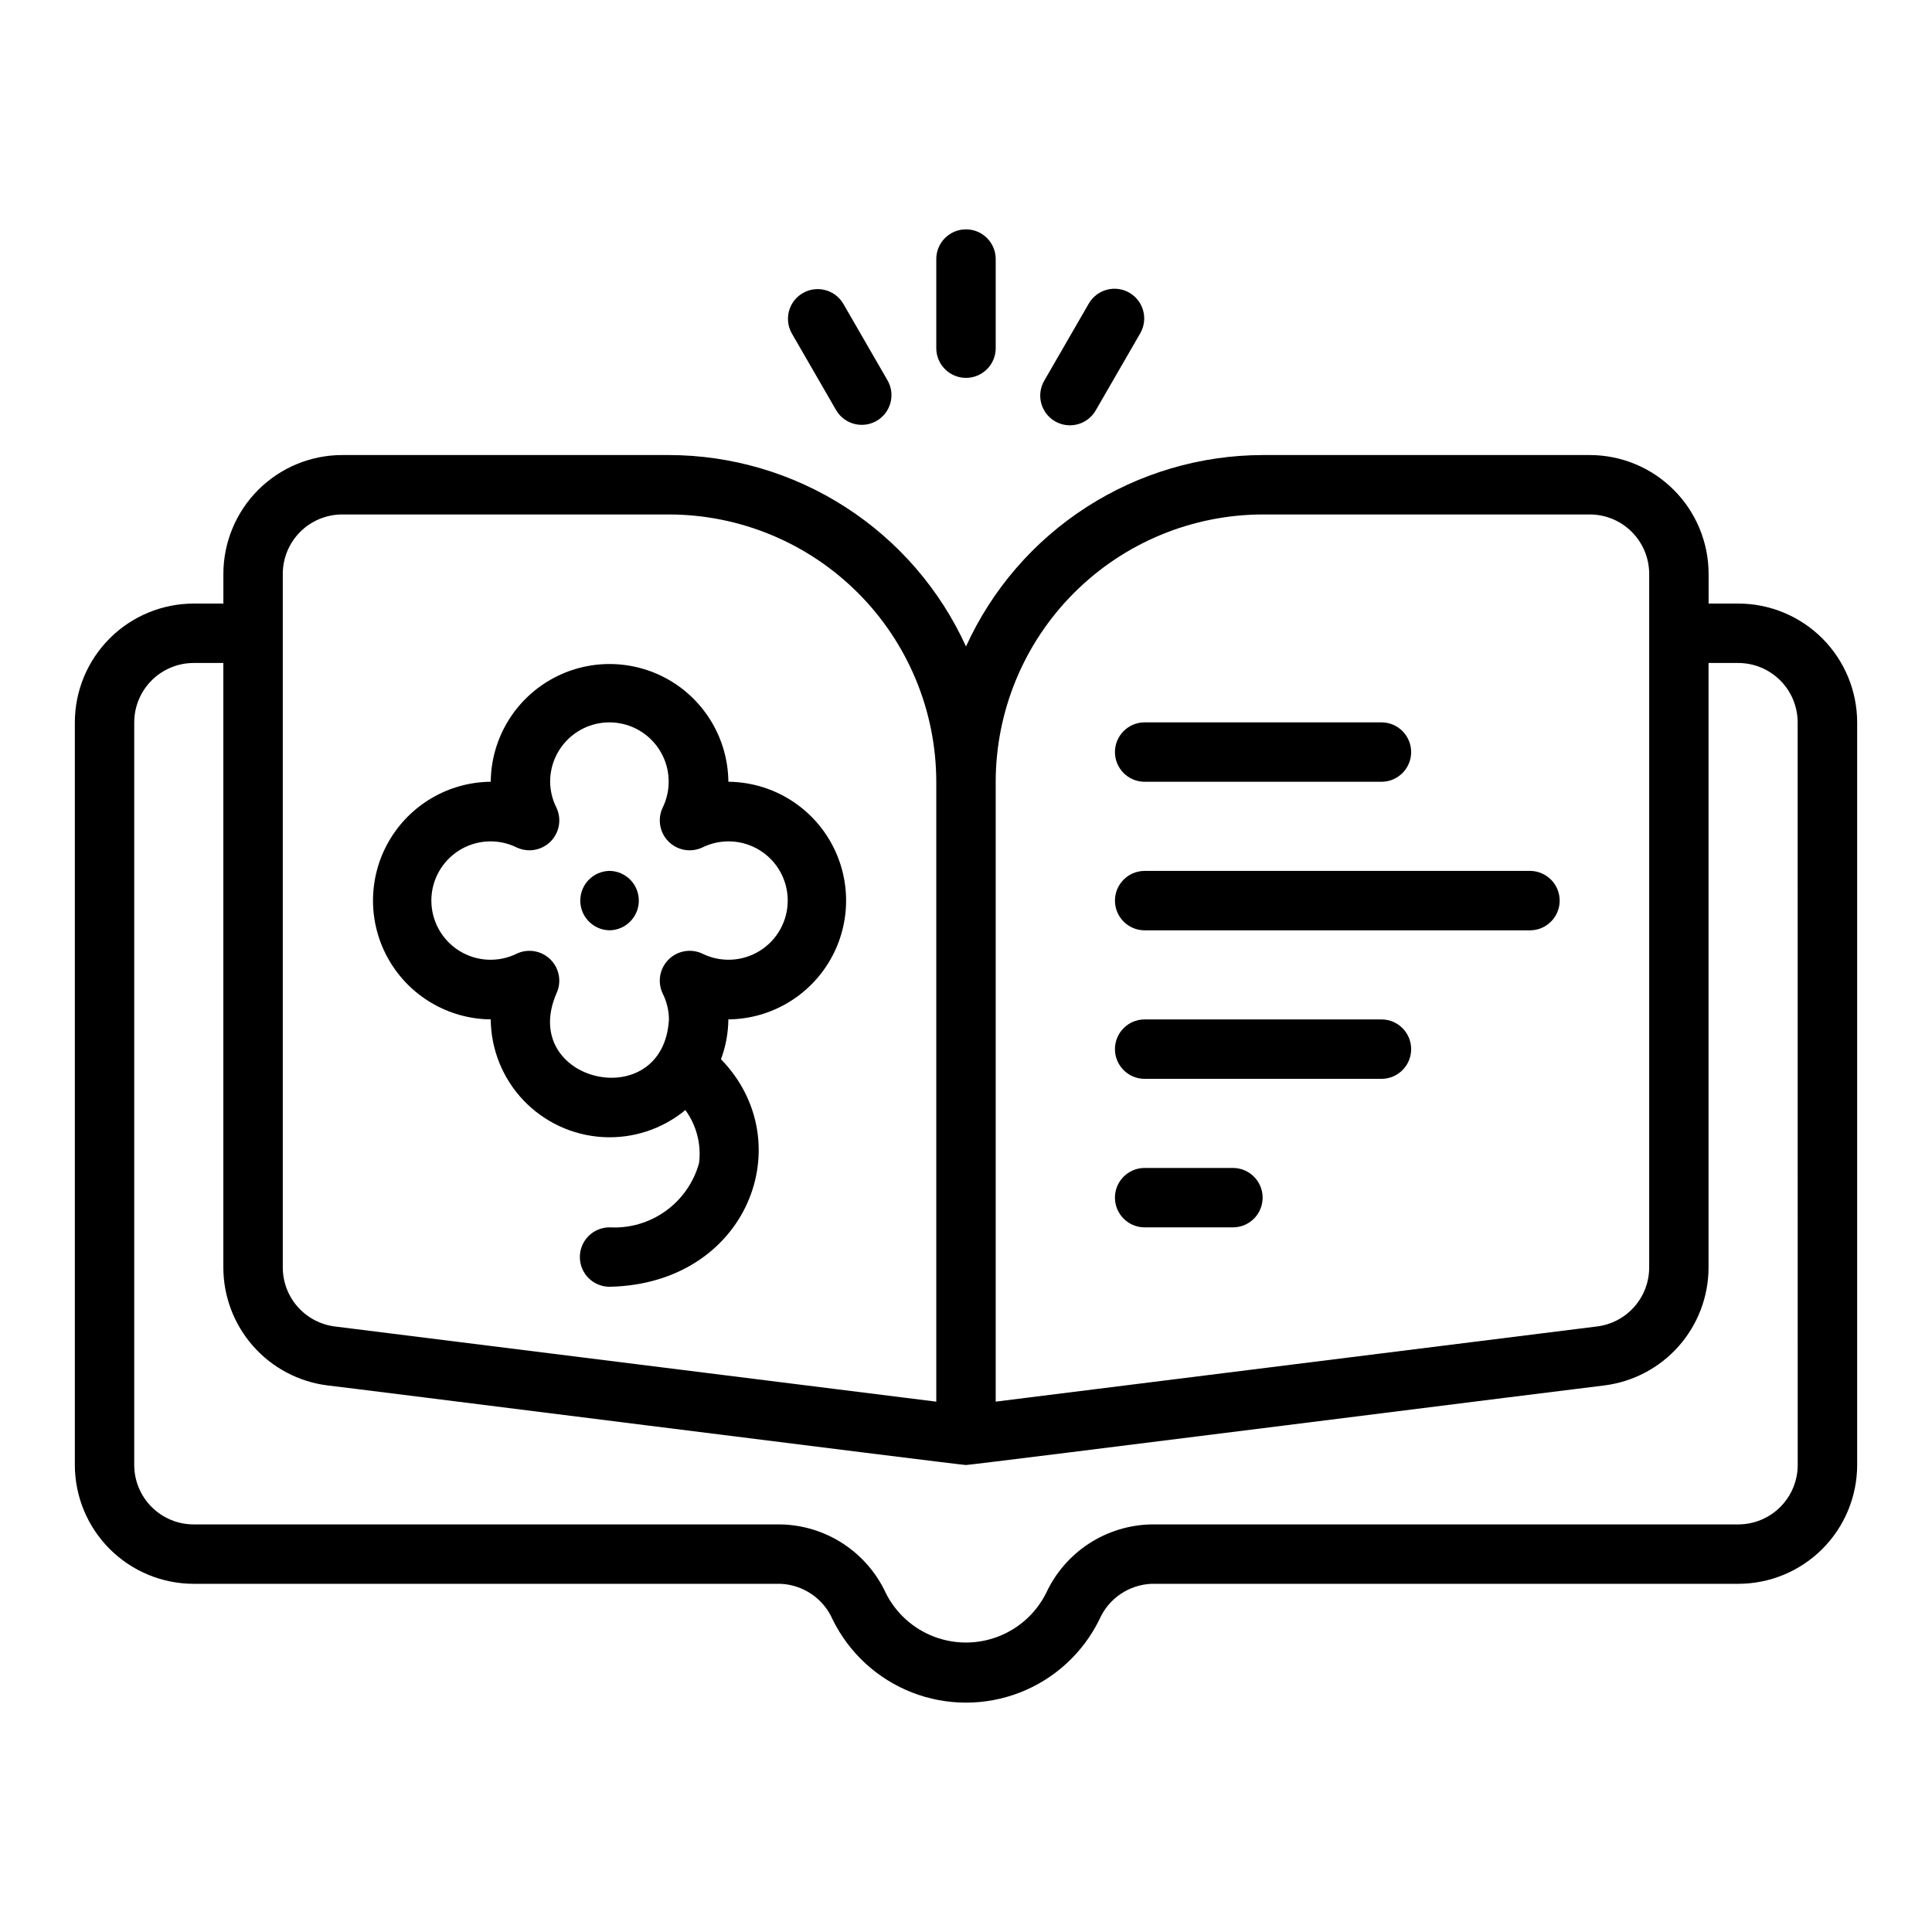 <?xml version="1.0" encoding="UTF-8"?>
<!-- Uploaded to: ICON Repo, www.svgrepo.com, Generator: ICON Repo Mixer Tools -->
<svg fill="#000000" width="800px" height="800px" version="1.1" viewBox="144 144 512 512" xmlns="http://www.w3.org/2000/svg">
 <g>
  <path d="m604.67 303.95h-7.871v-7.871c-0.012-8.348-3.332-16.352-9.234-22.254-5.902-5.906-13.906-9.227-22.254-9.234h-86.594c-16.602 0.023-32.848 4.82-46.805 13.812-13.957 8.992-25.035 21.809-31.914 36.918-6.883-15.109-17.961-27.926-31.918-36.918-13.957-8.992-30.199-13.789-46.805-13.812h-86.59c-8.352 0.008-16.355 3.328-22.258 9.234-5.902 5.902-9.223 13.906-9.23 22.254v7.871h-7.875c-8.348 0.012-16.352 3.332-22.254 9.234-5.902 5.902-9.223 13.906-9.234 22.254v196.8c0.012 8.348 3.332 16.352 9.234 22.258 5.902 5.902 13.906 9.223 22.254 9.23h155.5c2.957 0.121 5.824 1.07 8.266 2.738 2.445 1.668 4.371 3.992 5.559 6.703 4.344 8.863 11.855 15.773 21.055 19.359 9.195 3.586 19.402 3.586 28.602 0 9.195-3.586 16.711-10.496 21.051-19.359 1.188-2.711 3.113-5.035 5.559-6.703 2.445-1.668 5.309-2.617 8.266-2.738h155.5c8.348-0.008 16.352-3.328 22.254-9.23 5.902-5.906 9.223-13.91 9.234-22.258v-196.8c-0.012-8.348-3.332-16.352-9.234-22.254-5.902-5.902-13.906-9.223-22.254-9.234zm-196.8 47.23v0.004c0.02-18.785 7.492-36.793 20.773-50.074s31.289-20.754 50.074-20.773h86.594c4.172 0.004 8.176 1.664 11.125 4.613 2.953 2.953 4.613 6.957 4.617 11.129v183.82c-0.004 3.836-1.406 7.539-3.945 10.414s-6.039 4.727-9.848 5.207l-159.39 19.926zm-188.93-55.105v0.004c0.004-4.172 1.664-8.176 4.617-11.129 2.953-2.949 6.953-4.609 11.129-4.613h86.59c18.785 0.02 36.793 7.492 50.074 20.773s20.754 31.289 20.773 50.074v164.27l-159.39-19.926c-3.805-0.48-7.305-2.332-9.844-5.207s-3.945-6.578-3.949-10.414zm401.47 236.16v0.004c-0.004 4.176-1.664 8.176-4.617 11.129-2.949 2.949-6.953 4.613-11.125 4.617h-155.5c-5.906 0.102-11.66 1.871-16.609 5.098-4.945 3.231-8.879 7.789-11.352 13.152-2.656 5.262-7.172 9.348-12.672 11.465-5.5 2.121-11.59 2.121-17.09 0-5.5-2.117-10.016-6.207-12.672-11.465-2.473-5.367-6.406-9.922-11.352-13.152-4.945-3.227-10.703-4.996-16.609-5.098h-155.5c-4.172-0.004-8.176-1.668-11.125-4.617-2.953-2.953-4.613-6.953-4.617-11.129v-196.8c0.004-4.172 1.664-8.176 4.617-11.125 2.949-2.953 6.953-4.613 11.125-4.617h7.875v160.21c0.008 7.672 2.816 15.078 7.894 20.828 5.074 5.75 12.074 9.453 19.688 10.414 1.039 0.035 168.32 21.184 169.21 21.094 0.812 0.102 168.31-21.059 169.22-21.094 7.609-0.961 14.609-4.664 19.688-10.414 5.074-5.754 7.883-13.156 7.894-20.828v-160.21h7.871c4.172 0.004 8.176 1.664 11.125 4.617 2.953 2.949 4.613 6.953 4.617 11.125z"/>
  <path d="m447.23 351.18h62.977c4.305-0.062 7.762-3.566 7.762-7.871s-3.457-7.812-7.762-7.875h-62.977c-4.301 0.066-7.758 3.57-7.758 7.875 0 4.301 3.457 7.805 7.758 7.871z"/>
  <path d="m549.57 374.8h-102.34c-4.301 0.066-7.754 3.57-7.754 7.875 0 4.301 3.453 7.809 7.754 7.871h102.34c4.301-0.062 7.758-3.57 7.758-7.871 0-4.305-3.457-7.809-7.758-7.875z"/>
  <path d="m510.21 414.16h-62.977c-4.305 0.059-7.762 3.566-7.762 7.871s3.457 7.812 7.762 7.871h62.977c4.305-0.059 7.762-3.566 7.762-7.871s-3.457-7.812-7.762-7.871z"/>
  <path d="m470.85 453.52h-23.617c-4.305 0.059-7.762 3.566-7.762 7.871s3.457 7.812 7.762 7.871h23.617c4.305-0.059 7.762-3.566 7.762-7.871s-3.457-7.812-7.762-7.871z"/>
  <path d="m274.05 414.15c0.066 7.981 3.164 15.637 8.656 21.426 5.496 5.785 12.98 9.273 20.949 9.758 7.965 0.48 15.816-2.074 21.973-7.156 2.949 4.039 4.25 9.051 3.637 14.016-1.41 5.141-4.539 9.641-8.871 12.746-4.328 3.106-9.594 4.633-14.914 4.32-4.348 0.035-7.848 3.582-7.812 7.93 0.031 4.348 3.582 7.848 7.93 7.816 36.621-0.773 50.805-38.355 29.473-60.297h-0.004c1.262-3.379 1.922-6.953 1.961-10.559 11.18-0.105 21.465-6.129 27.027-15.828s5.562-21.621 0-31.32c-5.562-9.703-15.848-15.727-27.027-15.828-0.105-11.18-6.129-21.469-15.828-27.031-9.699-5.559-21.621-5.559-31.32 0-9.703 5.562-15.727 15.852-15.828 27.031-11.18 0.102-21.469 6.125-27.031 15.828-5.559 9.699-5.559 21.621 0 31.32 5.562 9.699 15.852 15.723 27.031 15.828zm6.887-45.562v-0.004c3.019 1.418 6.606 0.793 8.965-1.566 2.359-2.359 2.984-5.945 1.566-8.965-1.078-2.133-1.652-4.484-1.676-6.871-0.012-4.793 2.168-9.328 5.914-12.316 3.746-2.988 8.652-4.106 13.324-3.027 4.668 1.078 8.59 4.227 10.652 8.555 2.059 4.324 2.031 9.355-0.078 13.66-1.418 3.023-0.789 6.609 1.57 8.969 2.359 2.359 5.945 2.984 8.965 1.562 4.863-2.394 10.617-2.109 15.219 0.754 4.602 2.863 7.398 7.898 7.398 13.32 0 5.418-2.797 10.453-7.398 13.316-4.602 2.863-10.355 3.148-15.219 0.754-3.019-1.422-6.606-0.797-8.969 1.566-2.359 2.359-2.984 5.945-1.566 8.965 1.078 2.133 1.652 4.484 1.676 6.875-1.43 25.613-39.988 16.73-29.812-6.875 1.418-3.019 0.789-6.602-1.566-8.961-2.359-2.359-5.945-2.988-8.965-1.57-4.863 2.398-10.617 2.113-15.219-0.75-4.602-2.863-7.402-7.898-7.402-13.32s2.801-10.457 7.402-13.32c4.602-2.863 10.355-3.148 15.219-0.754z"/>
  <path d="m305.54 390.54c4.301-0.062 7.754-3.57 7.754-7.871 0-4.305-3.453-7.809-7.754-7.875-4.305 0.066-7.758 3.57-7.758 7.875 0 4.301 3.453 7.809 7.758 7.871z"/>
  <path d="m400 244.14c2.086 0 4.09-0.828 5.566-2.305 1.477-1.477 2.305-3.477 2.305-5.566v-23.617c0-4.348-3.523-7.871-7.871-7.871s-7.875 3.523-7.875 7.871v23.617c0 2.09 0.832 4.09 2.305 5.566 1.477 1.477 3.481 2.305 5.57 2.305z"/>
  <path d="m365.63 252.78c2.215 3.676 6.965 4.898 10.68 2.754 3.715-2.144 5.031-6.867 2.957-10.625l-11.809-20.449c-2.203-3.699-6.973-4.941-10.699-2.789-3.731 2.152-5.039 6.902-2.938 10.66z"/>
  <path d="m423.61 255.66c3.769 2.168 8.578 0.879 10.758-2.883l11.809-20.449h-0.004c1.047-1.809 1.332-3.957 0.789-5.977-0.539-2.016-1.859-3.734-3.668-4.781-1.809-1.043-3.961-1.324-5.977-0.785-2.016 0.543-3.738 1.863-4.781 3.672l-11.809 20.449c-2.172 3.766-0.883 8.582 2.883 10.754z"/>
 </g>
</svg>